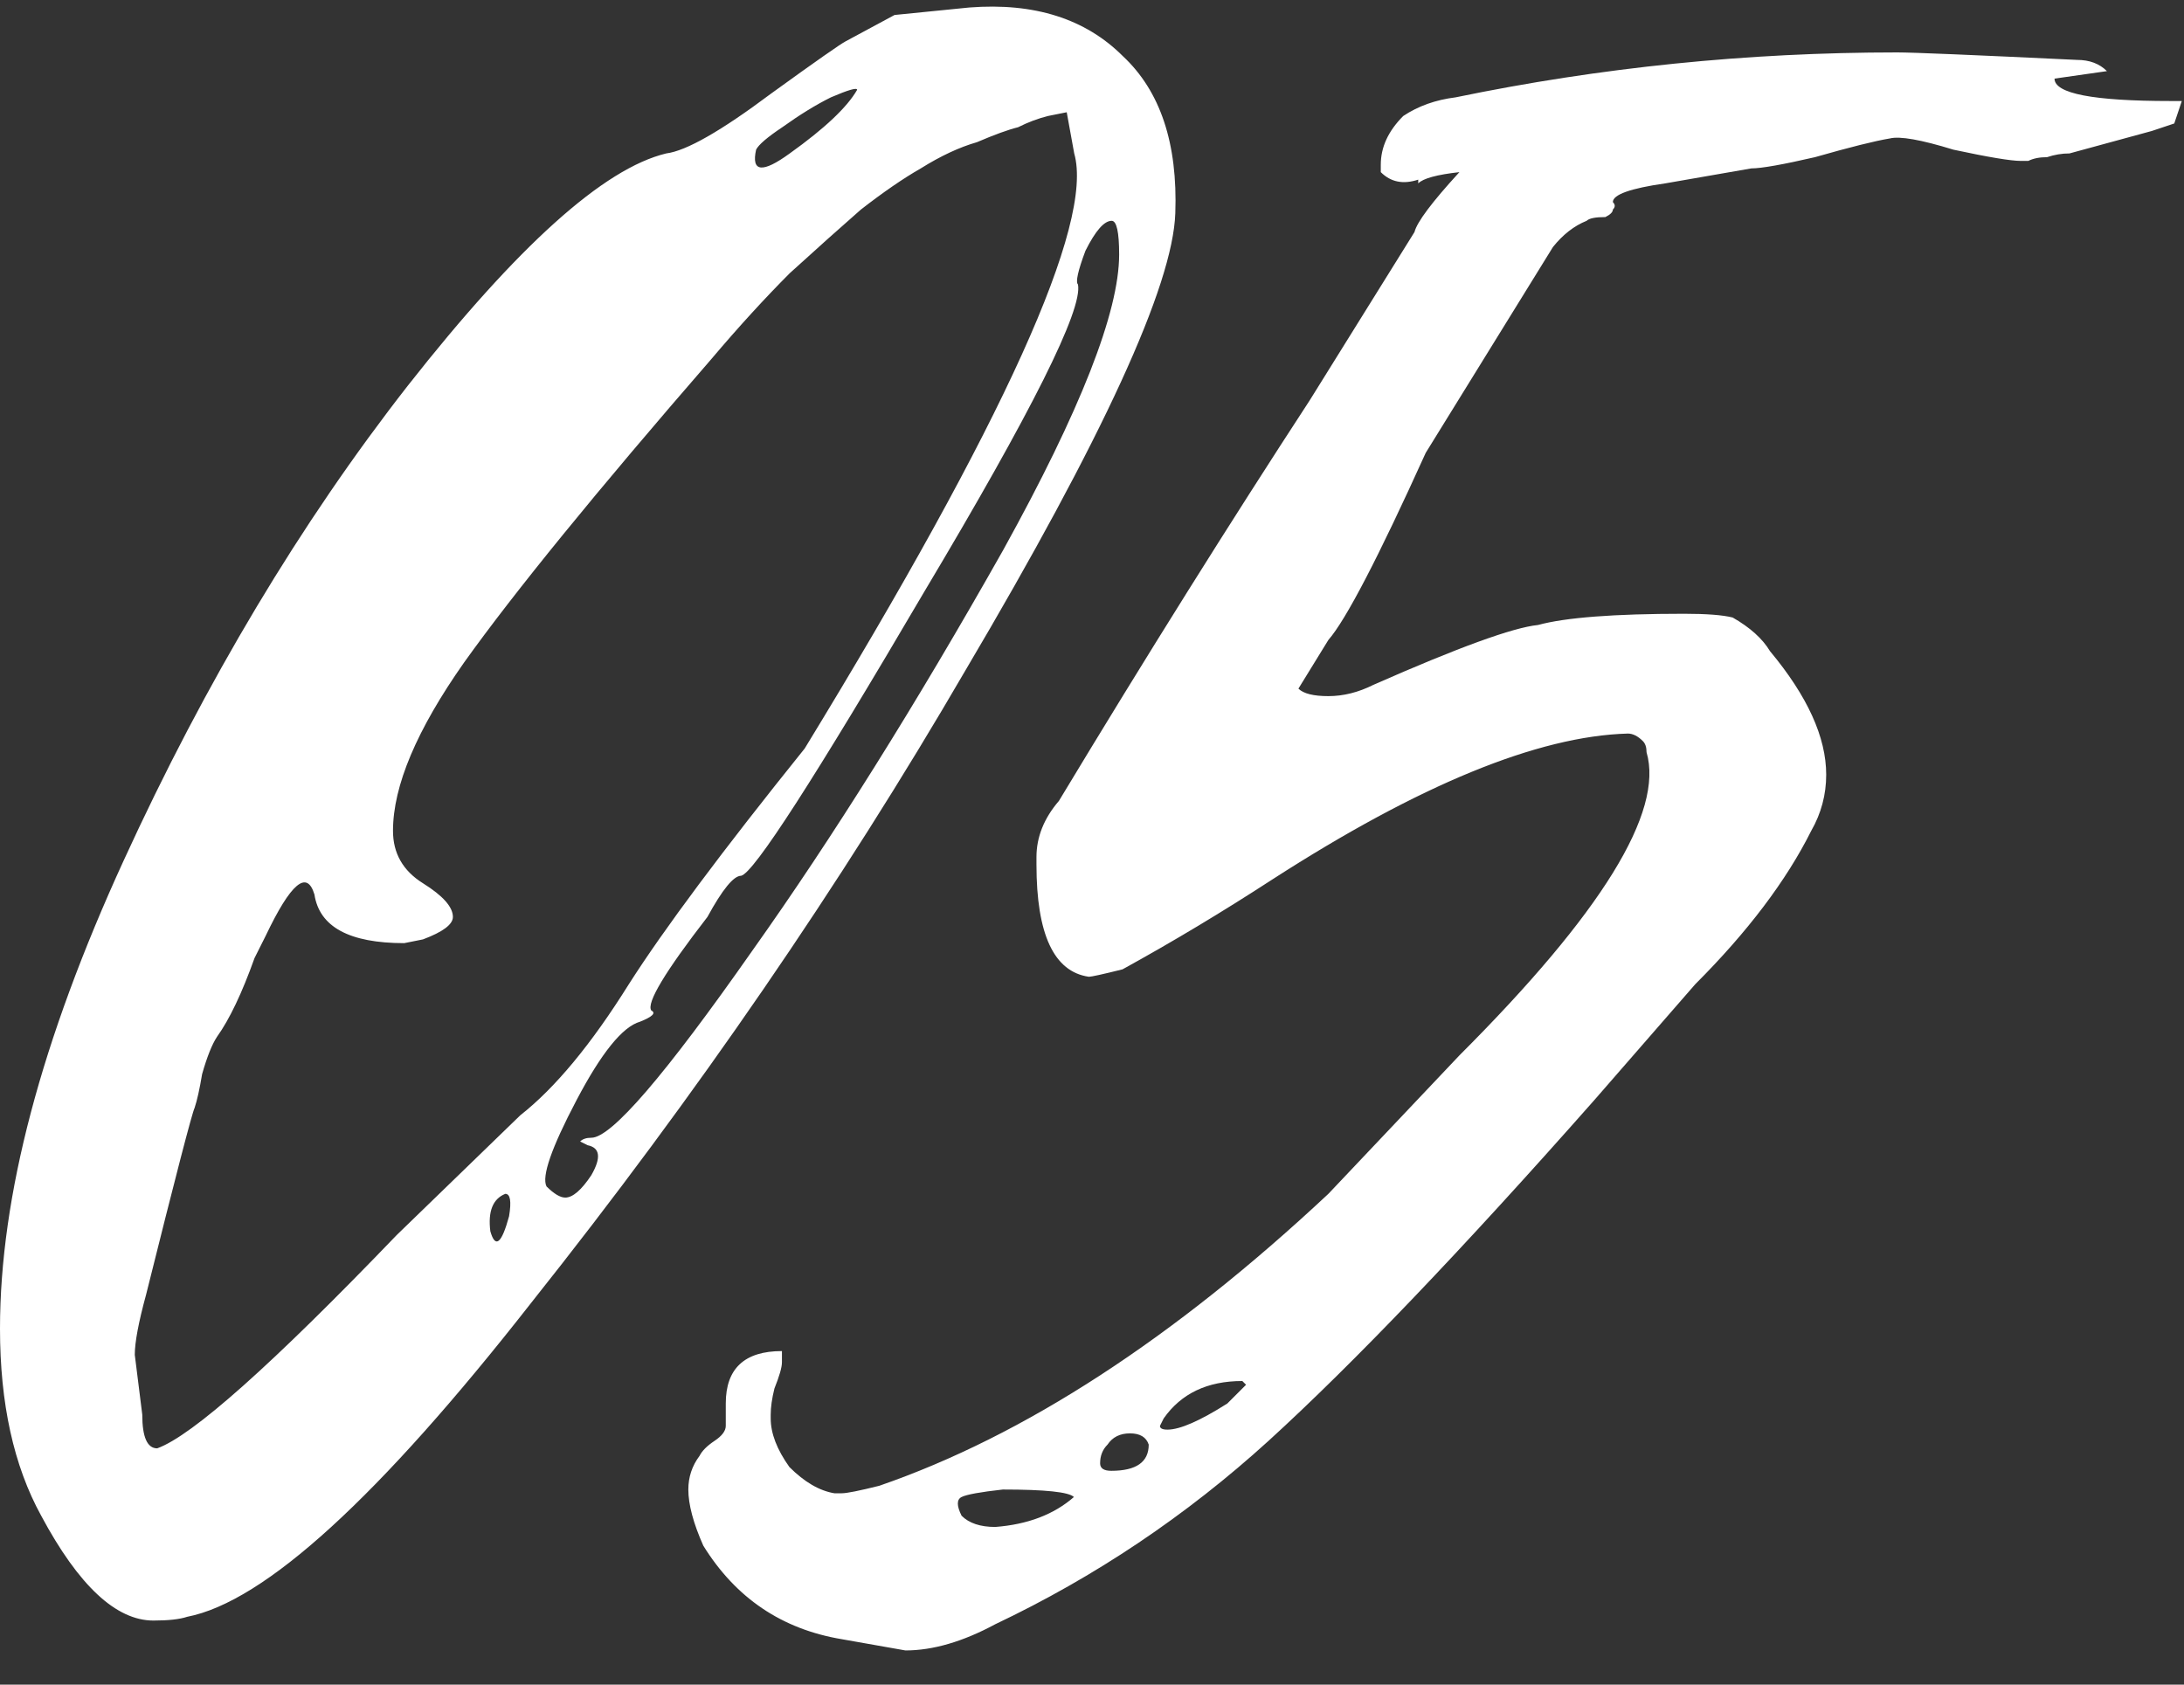 <?xml version="1.0" encoding="UTF-8"?> <svg xmlns="http://www.w3.org/2000/svg" width="35" height="27" viewBox="0 0 35 27" fill="none"><rect x="0" y="0" width="35" height="27" fill="#333333" stroke="none"/><path d="M2.459 25.973C1.86 25.973 1.26 25.413 0.66 24.293C0.22 23.493 0 22.494 0 21.294C0 19.174 0.66 16.675 1.98 13.796C3.299 10.917 4.819 8.378 6.538 6.178C8.298 3.939 9.677 2.699 10.677 2.459C10.997 2.419 11.557 2.099 12.357 1.5C13.076 0.98 13.476 0.7 13.556 0.66L14.336 0.24L15.536 0.12C16.575 0.04 17.395 0.3 17.995 0.9C18.595 1.46 18.875 2.299 18.835 3.419C18.795 4.579 17.675 7.018 15.476 10.737C13.476 14.176 11.157 17.555 8.518 20.874C6.078 23.993 4.239 25.673 2.999 25.913C2.879 25.953 2.699 25.973 2.459 25.973ZM13.736 1.44C13.736 1.4 13.596 1.44 13.316 1.56C13.076 1.679 12.816 1.839 12.537 2.039C12.297 2.199 12.157 2.319 12.117 2.399C12.037 2.759 12.217 2.779 12.656 2.459C13.216 2.059 13.576 1.719 13.736 1.44ZM6.358 19.794L8.338 17.875C8.898 17.435 9.477 16.735 10.077 15.775C10.637 14.896 11.577 13.636 12.896 11.996C16.096 6.758 17.535 3.579 17.215 2.459L17.095 1.799L16.795 1.859C16.635 1.899 16.475 1.959 16.316 2.039C16.155 2.079 15.936 2.159 15.656 2.279C15.376 2.359 15.076 2.499 14.756 2.699C14.476 2.859 14.156 3.079 13.796 3.359C13.476 3.639 13.096 3.979 12.656 4.379C12.257 4.779 11.837 5.238 11.397 5.758C9.557 7.878 8.238 9.497 7.438 10.617C6.678 11.697 6.298 12.596 6.298 13.316C6.298 13.676 6.458 13.956 6.778 14.156C7.098 14.356 7.258 14.536 7.258 14.696C7.258 14.816 7.098 14.936 6.778 15.056L6.478 15.116C5.599 15.116 5.119 14.856 5.039 14.336C4.919 13.936 4.659 14.156 4.259 14.996C4.219 15.076 4.159 15.196 4.079 15.355C3.879 15.915 3.679 16.335 3.479 16.615C3.399 16.735 3.319 16.935 3.239 17.215C3.199 17.455 3.159 17.635 3.119 17.755C3.079 17.835 2.819 18.834 2.34 20.754C2.22 21.194 2.16 21.514 2.16 21.714L2.28 22.673C2.28 23.033 2.36 23.213 2.519 23.213C3.079 23.013 4.359 21.874 6.358 19.794ZM9.058 19.194C9.178 19.194 9.317 19.075 9.477 18.834C9.637 18.555 9.617 18.395 9.417 18.355L9.297 18.295C9.337 18.255 9.397 18.235 9.477 18.235C9.797 18.235 10.657 17.235 12.057 15.236C13.336 13.436 14.676 11.297 16.076 8.817C17.315 6.578 17.935 4.999 17.935 4.079C17.935 3.719 17.895 3.539 17.815 3.539C17.695 3.539 17.555 3.699 17.395 4.019C17.275 4.339 17.235 4.519 17.275 4.559C17.355 4.959 16.535 6.598 14.816 9.477C13.056 12.476 12.077 13.996 11.877 14.036C11.757 14.036 11.577 14.256 11.337 14.696C10.657 15.575 10.357 16.075 10.437 16.195C10.517 16.235 10.457 16.295 10.257 16.375C9.977 16.455 9.637 16.875 9.238 17.635C8.838 18.395 8.678 18.855 8.758 19.015C8.878 19.134 8.978 19.194 9.058 19.194ZM8.098 19.134C7.898 19.214 7.818 19.414 7.858 19.734C7.938 20.014 8.038 19.934 8.158 19.494C8.198 19.254 8.178 19.134 8.098 19.134ZM14.51 26.452L13.491 26.272C12.531 26.112 11.791 25.613 11.271 24.773C11.111 24.413 11.031 24.113 11.031 23.873C11.031 23.673 11.091 23.493 11.211 23.333C11.251 23.253 11.331 23.173 11.451 23.093C11.571 23.013 11.631 22.933 11.631 22.853V22.494C11.631 21.934 11.931 21.654 12.531 21.654V21.834C12.531 21.914 12.491 22.054 12.411 22.253C12.371 22.413 12.351 22.553 12.351 22.673V22.733C12.351 22.973 12.451 23.233 12.651 23.513C12.891 23.753 13.131 23.893 13.371 23.933H13.491C13.571 23.933 13.771 23.893 14.091 23.813C16.41 23.013 18.809 21.454 21.288 19.134L23.388 16.915C25.667 14.636 26.667 13.016 26.387 12.056C26.387 11.976 26.367 11.916 26.327 11.877C26.247 11.797 26.167 11.757 26.087 11.757C24.647 11.797 22.748 12.576 20.389 14.096C19.589 14.616 18.789 15.096 17.989 15.536C17.669 15.616 17.489 15.655 17.45 15.655C16.89 15.575 16.61 14.976 16.61 13.856V13.736C16.61 13.416 16.73 13.116 16.97 12.836C18.369 10.517 19.709 8.378 20.988 6.418L22.668 3.719C22.708 3.559 22.948 3.239 23.388 2.759C23.028 2.799 22.808 2.859 22.728 2.939V2.879C22.488 2.959 22.288 2.919 22.128 2.759V2.639C22.128 2.359 22.248 2.099 22.488 1.859C22.728 1.699 23.008 1.6 23.328 1.56C25.647 1.08 28.006 0.84 30.406 0.84C30.646 0.84 31.605 0.88 33.285 0.96C33.485 0.96 33.645 1.02 33.765 1.14L32.925 1.26C32.925 1.5 33.545 1.619 34.785 1.619H34.965L34.844 1.979L34.485 2.099L33.165 2.459C33.045 2.459 32.925 2.479 32.805 2.519C32.685 2.519 32.585 2.539 32.505 2.579C32.465 2.579 32.425 2.579 32.385 2.579C32.225 2.579 31.865 2.519 31.305 2.399C30.786 2.239 30.446 2.179 30.286 2.219C30.046 2.259 29.646 2.359 29.086 2.519C28.566 2.639 28.226 2.699 28.066 2.699L26.687 2.939C26.127 3.019 25.847 3.119 25.847 3.239C25.887 3.279 25.887 3.319 25.847 3.359C25.847 3.399 25.807 3.439 25.727 3.479C25.567 3.479 25.467 3.499 25.427 3.539C25.227 3.619 25.047 3.759 24.887 3.959L22.848 7.258C22.088 8.937 21.568 9.937 21.288 10.257L20.808 11.037C20.889 11.117 21.049 11.157 21.288 11.157C21.528 11.157 21.768 11.097 22.008 10.977C23.368 10.377 24.248 10.057 24.647 10.017C25.087 9.897 25.867 9.837 26.987 9.837C27.347 9.837 27.607 9.857 27.767 9.897C28.047 10.057 28.246 10.237 28.366 10.437C28.966 11.157 29.266 11.817 29.266 12.416C29.266 12.736 29.186 13.036 29.026 13.316C28.626 14.116 28.006 14.936 27.167 15.775L25.547 17.635C23.428 20.034 21.688 21.854 20.329 23.093C19.009 24.293 17.549 25.273 15.95 26.032C15.43 26.312 14.95 26.452 14.51 26.452ZM18.649 22.733L18.589 22.853C18.589 22.893 18.629 22.913 18.709 22.913C18.909 22.913 19.229 22.773 19.669 22.494L19.969 22.194L19.909 22.134C19.349 22.134 18.929 22.334 18.649 22.733ZM17.63 23.453C17.63 23.533 17.689 23.573 17.809 23.573C18.209 23.573 18.409 23.433 18.409 23.153C18.369 23.033 18.269 22.973 18.109 22.973C17.949 22.973 17.829 23.033 17.749 23.153C17.669 23.233 17.63 23.333 17.63 23.453ZM15.95 24.473C16.47 24.433 16.89 24.273 17.21 23.993C17.13 23.913 16.75 23.873 16.07 23.873C15.71 23.913 15.49 23.953 15.41 23.993C15.33 24.033 15.33 24.133 15.41 24.293C15.53 24.413 15.71 24.473 15.95 24.473Z" fill="white"></path></svg> 